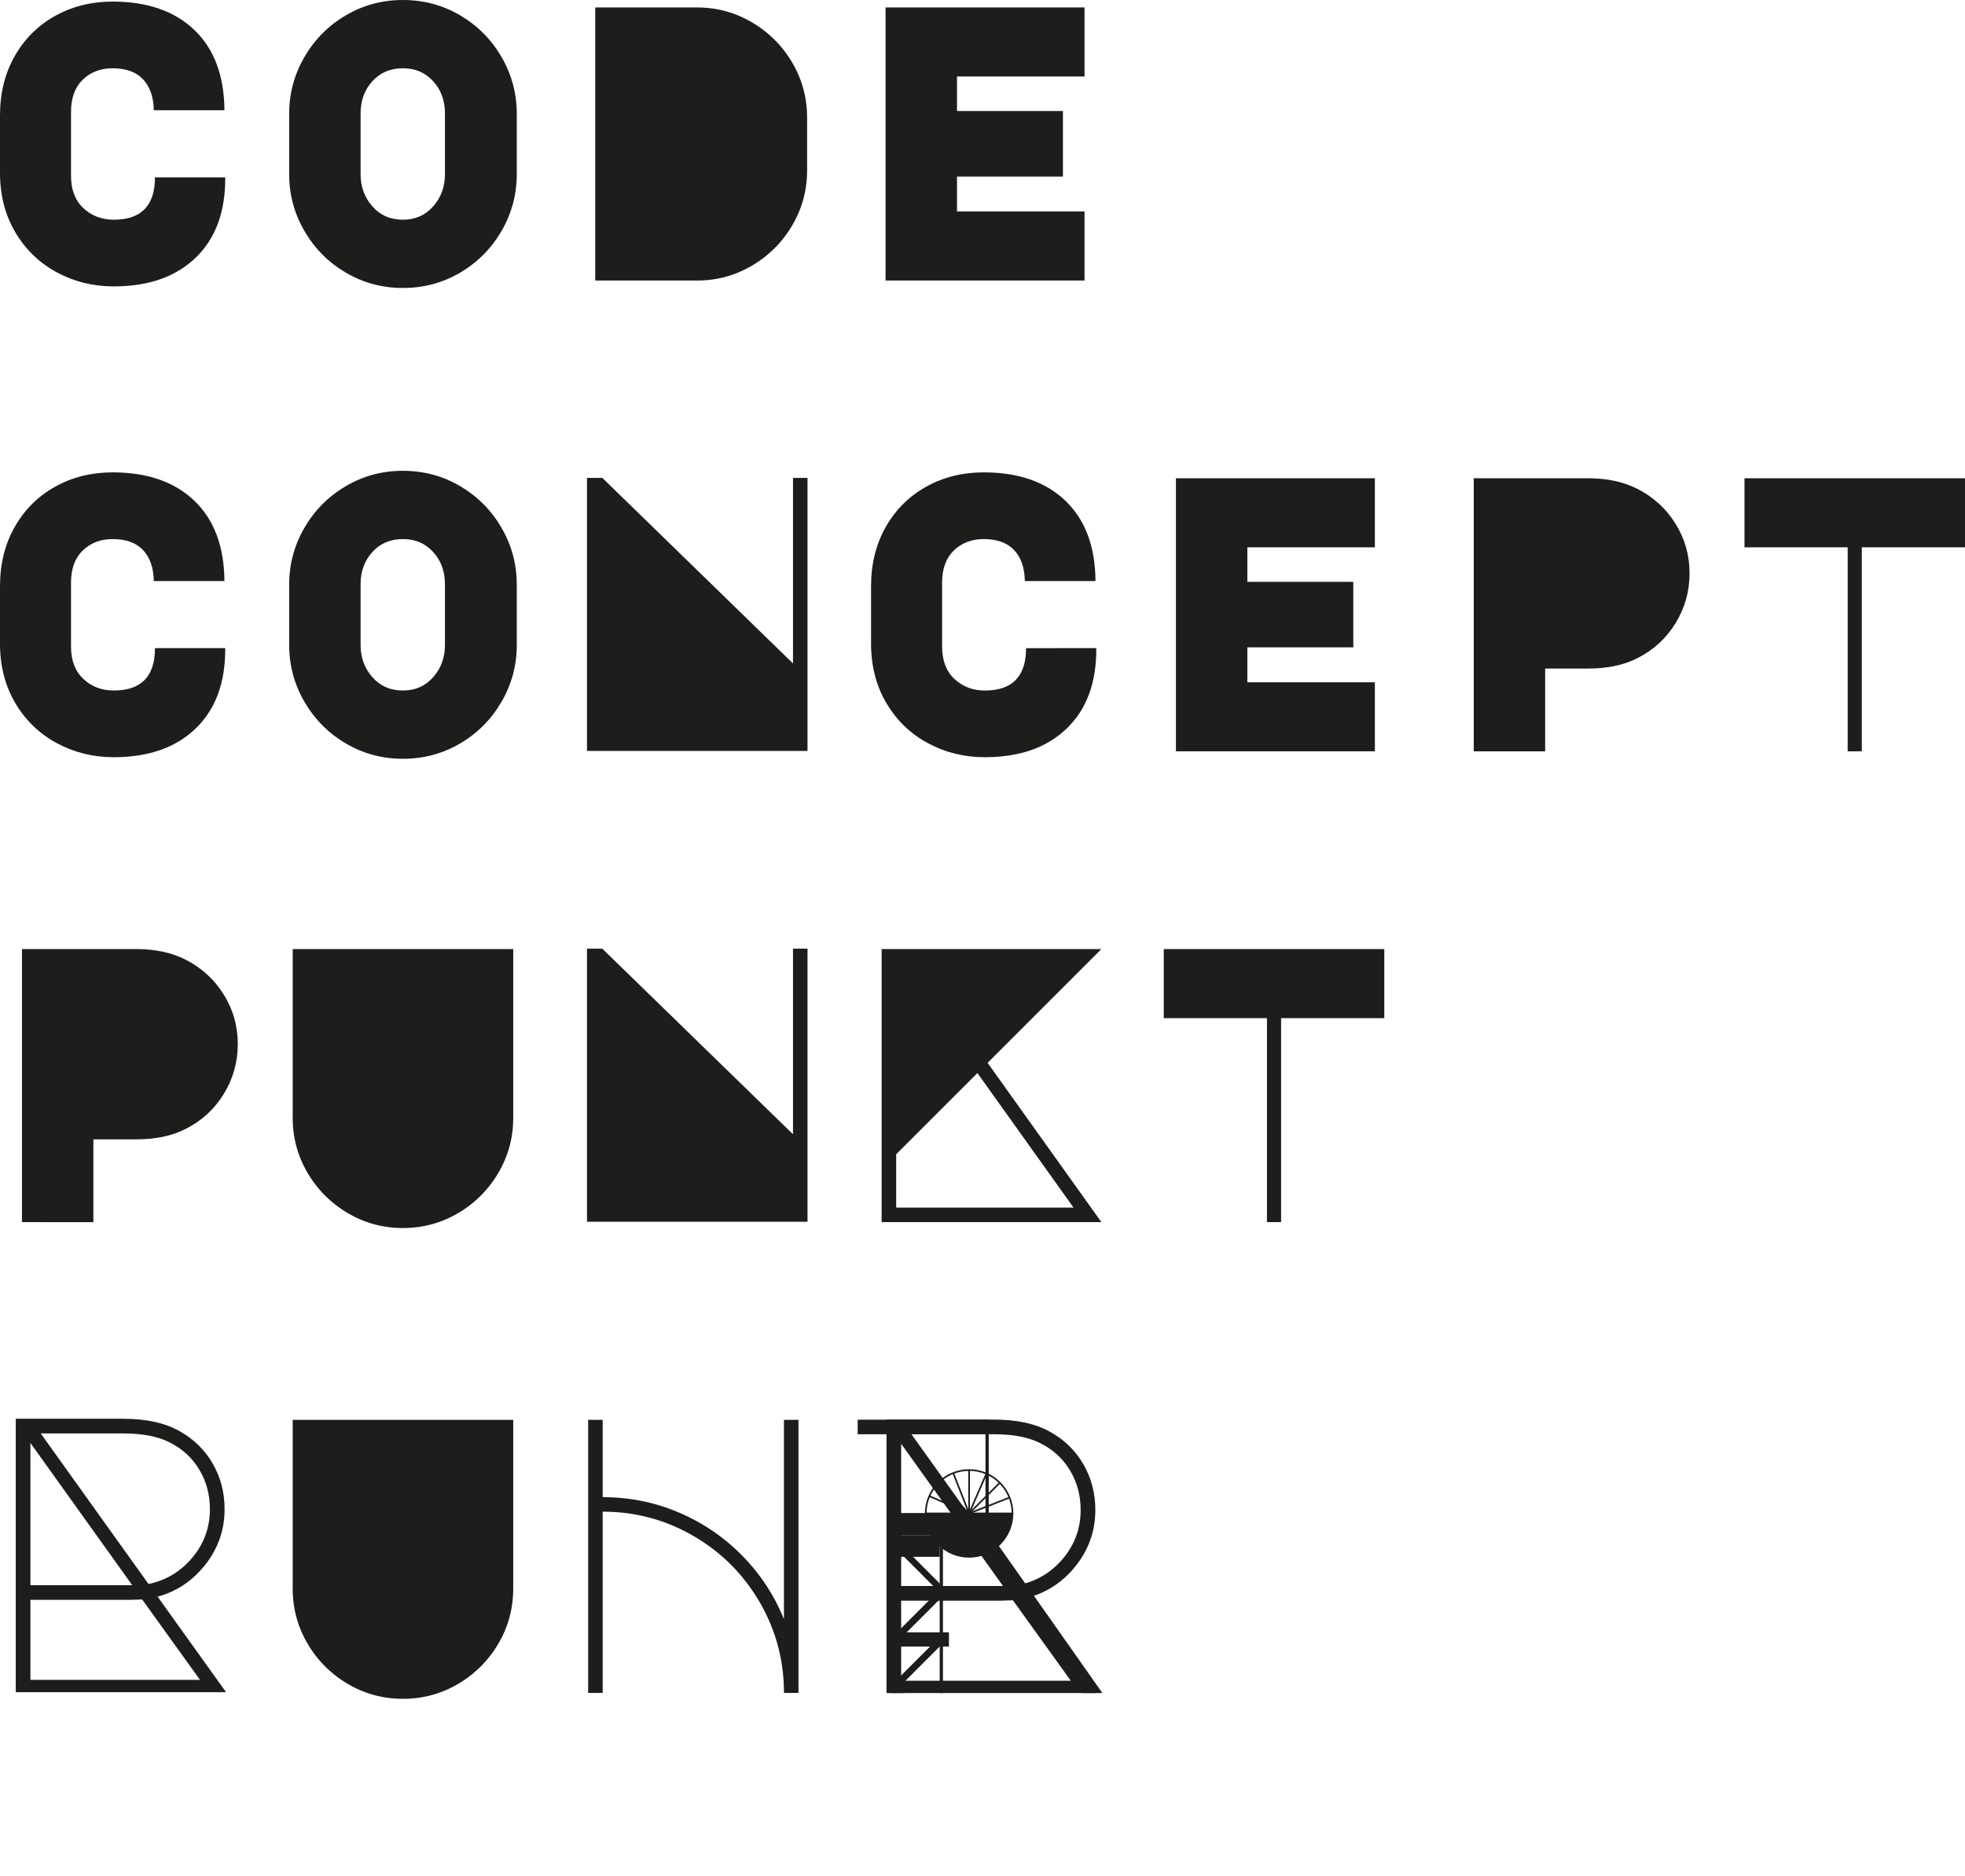 <?xml version="1.0" encoding="UTF-8"?> <svg xmlns="http://www.w3.org/2000/svg" xmlns:xlink="http://www.w3.org/1999/xlink" id="Ebene_1" data-name="Ebene 1" viewBox="0 0 6089.66 5814.79"><defs><style>.cls-1,.cls-8{fill:none;}.cls-2{fill:#1d1d1b;}.cls-3{clip-path:url(#clip-path);}.cls-4{clip-path:url(#clip-path-2);}.cls-5{clip-path:url(#clip-path-3);}.cls-6{clip-path:url(#clip-path-4);}.cls-7{clip-path:url(#clip-path-5);}.cls-8{stroke:#1d1d1b;stroke-miterlimit:10;stroke-width:5.18px;}</style><clipPath id="clip-path" transform="translate(-100.93 -161.72)"><rect class="cls-1" x="58.13" y="4559.02" width="762.44" height="847.52"></rect></clipPath><clipPath id="clip-path-2" transform="translate(-100.93 -161.72)"><rect class="cls-1" x="58.13" y="4559.02" width="762.44" height="847.53"></rect></clipPath><clipPath id="clip-path-3" transform="translate(-100.93 -161.72)"><rect class="cls-1" x="2756.64" y="4561.54" width="762.44" height="847.52"></rect></clipPath><clipPath id="clip-path-4" transform="translate(-100.93 -161.72)"><rect class="cls-1" x="2756.64" y="4561.53" width="762.44" height="847.53"></rect></clipPath><clipPath id="clip-path-5" transform="translate(-100.93 -161.72)"><rect class="cls-1" x="2756.64" y="4561.55" width="762.44" height="847.51"></rect></clipPath></defs><path class="cls-2" d="M798.91,711.35q1.22,159.3-91.2,248.67t-254.14,89.37q-96.07,0-176.92-43.76t-128.3-124q-47.44-80.25-47.42-184.85V519.22q0-103.36,45.59-183.61T271.77,211q79.64-44.39,178.16-44.39,161.71,0,253.53,88.17t93,248.66H577.6q-1.22-62-33.44-96.06T449.93,373.3q-55.95,0-92.43,35.26T321,508.28V706.49q0,64.46,38.29,100.32t94.24,35.86q127.68,0,127.68-131.32Z" transform="translate(-100.93 -161.72)"></path><path class="cls-2" d="M1044.54,338.05q47.42-81.46,128.28-128.91t176.93-47.42q96.06,0,176.93,47.42T1655,338.05q47.41,81.46,47.43,176.31V701.63q0,94.85-47.43,176.31t-128.29,128.91q-80.87,47.42-176.93,47.42t-176.93-47.42Q1092,959.41,1044.54,877.94T997.11,701.63V514.36Q997.11,419.53,1044.54,338.05ZM1254.9,801.33q36.46,41.34,94.85,41.34,57.15,0,93.63-41.34t36.48-99.7V513.14q0-59.58-36.48-99.7t-93.63-40.14q-58.38,0-94.85,40.14t-36.47,99.7V701.63Q1218.43,760,1254.9,801.33Z" transform="translate(-100.93 -161.72)"></path><path class="cls-2" d="M1945.58,1031.16V184.81h314.94q92.42,0,170.84,46.22A346.79,346.79,0,0,1,2556,355.67q46.23,78.43,46.22,170.85V689.46q0,92.43-46.22,170.85A346.74,346.74,0,0,1,2431.36,985q-78.42,46.21-170.84,46.2Z" transform="translate(-100.93 -161.72)"></path><path class="cls-2" d="M2845.41,184.81h616.52v214H3066.72v107H3395V708.92H3066.72V817.14h395.21v214H2845.41Z" transform="translate(-100.93 -161.72)"></path><path class="cls-2" d="M798.91,2170.55q1.22,159.3-91.2,248.67t-254.14,89.37q-96.07,0-176.92-43.76t-128.3-124q-47.44-80.25-47.42-184.85V1978.42q0-103.37,45.59-183.61t125.25-124.64q79.64-44.39,178.16-44.39,161.71,0,253.53,88.17t93,248.66H577.6q-1.22-62-33.44-96.06t-94.23-34q-55.95,0-92.43,35.26T321,1967.48v198.21q0,64.45,38.29,100.32t94.24,35.86q127.68,0,127.68-131.32Z" transform="translate(-100.93 -161.72)"></path><path class="cls-2" d="M1044.54,1797.25q47.42-81.46,128.28-128.91t176.93-47.42q96.06,0,176.93,47.42T1655,1797.25q47.41,81.46,47.43,176.31v187.27q0,94.85-47.43,176.31t-128.29,128.91q-80.87,47.41-176.93,47.42t-176.93-47.42q-80.86-47.45-128.28-128.91t-47.43-176.31V1973.56Q997.11,1878.73,1044.54,1797.25Zm210.36,463.28q36.46,41.34,94.85,41.34,57.15,0,93.63-41.34t36.48-99.7V1972.34q0-59.58-36.48-99.7t-93.63-40.14q-58.38,0-94.85,40.14t-36.47,99.7v188.49Q1218.43,2219.18,1254.9,2260.53Z" transform="translate(-100.93 -161.72)"></path><path class="cls-2" d="M1920.05,2489.14V1642.81h47.42l591,575.16V1642.81h45v846.33Z" transform="translate(-100.93 -161.72)"></path><path class="cls-2" d="M3498.4,2170.55q1.21,159.3-91.21,248.67t-254.14,89.37q-96.08,0-176.92-43.76t-128.3-124q-47.43-80.25-47.42-184.85V1978.42q0-103.37,45.59-183.61t125.25-124.64q79.65-44.39,178.16-44.39,161.72,0,253.53,88.17t93,248.66H3277.08q-1.22-62-33.43-96.06t-94.24-34q-55.95,0-92.42,35.26t-36.47,99.72v198.21q0,64.45,38.3,100.32t94.23,35.86q127.69,0,127.69-131.32Z" transform="translate(-100.93 -161.72)"></path><path class="cls-2" d="M3745.24,1644h616.51v214h-395.2v107h328.31v203.07H3966.55v108.22h395.2v214H3745.24Z" transform="translate(-100.93 -161.72)"></path><path class="cls-2" d="M4668.18,2490.36V1644H5022q88.75,0,153.22,32.85,74.16,37.68,117.95,107.61T5337,1938.3q0,83.9-43.17,154.43T5176.46,2201q-63.24,32.84-154.44,32.83H4889.49v256.58Z" transform="translate(-100.93 -161.72)"></path><path class="cls-2" d="M5827,2490.36V1858.05H5507.19V1644h683.39v214H5870.79v632.31Z" transform="translate(-100.93 -161.72)"></path><path class="cls-2" d="M169,3949.56V3103.21H522.88q88.76,0,153.22,32.85,74.16,37.68,117.95,107.61t43.78,153.83q0,83.89-43.17,154.43T677.32,3660.15Q614.08,3693,522.88,3693H390.35v256.58Z" transform="translate(-100.93 -161.72)"></path><path class="cls-2" d="M1178.9,3921.59A346.58,346.58,0,0,1,1054.25,3797q-46.21-78.42-46.2-170.84v-522.9h683.39v522.9q0,92.4-46.2,170.84a346.55,346.55,0,0,1-124.64,124.64q-78.42,46.2-170.85,46.2T1178.9,3921.59Z" transform="translate(-100.93 -161.72)"></path><path class="cls-2" d="M1920.05,3948.34V3102h47.42l591,575.16V3102h45v846.33Z" transform="translate(-100.93 -161.72)"></path><path class="cls-2" d="M3161.57,3455.86l352.64,493.7h-681V3103.21h681ZM3130,3487.48l-251.72,251.7v165.39h549.64Z" transform="translate(-100.93 -161.72)"></path><path class="cls-2" d="M4027.35,3949.56V3317.25H3707.54v-214h683.39v214h-319.8v632.31Z" transform="translate(-100.93 -161.72)"></path><path class="cls-2" d="M1178.9,5380.79a346.58,346.58,0,0,1-124.65-124.64q-46.21-78.42-46.2-170.84V4562.42h683.39v522.89q0,92.41-46.2,170.84a346.55,346.55,0,0,1-124.64,124.64q-78.42,46.2-170.85,46.2T1178.9,5380.79Z" transform="translate(-100.93 -161.72)"></path><path class="cls-2" d="M1923.69,5408.76V4562.42h45V4802q125.23,0,237.11,48t195.78,133.76a602.93,602.93,0,0,1,128.89,196.38V4562.42h45v846.34h-45q0-152-75.39-281.5t-204.89-204.91Q2120.68,4847,1968.69,4847v561.8Z" transform="translate(-100.93 -161.72)"></path><g class="cls-3"><g class="cls-4"><path class="cls-2" d="M806.75,5413.75h-657V4559h332.8q106.84,0,174.4,38.09,66.25,36.84,103.12,100.7T796.94,4839q0,95.79-59,171.32T589.39,5110.42ZM195.19,4633.94v440.87h315.6Zm0,734.37h525.6L541.49,5119l-38.06,1.23H195.19Zm31.93-763.84,334,466.65q82.25-17.18,136.32-82.28t54-149.82q0-67.52-33.17-122.8T625,4631.48q-54-27-141.22-27Z" transform="translate(-100.93 -161.72)"></path></g></g><g class="cls-5"><g class="cls-6"><path class="cls-2" d="M3505.25,5416.26h-657V4561.53h332.8q106.85,0,174.4,38.08,66.27,36.84,103.12,100.7t36.88,141.23q0,95.79-59,171.31t-148.59,100.08Zm-611.56-779.81v440.87H3209.3Zm0,734.37h525.6L3240,5121.53l-38.07,1.23H2893.69ZM2925.62,4607l334,466.66q82.23-17.19,136.31-82.28t54-149.82q0-67.53-33.17-122.81T3323.5,4634q-54-27-141.22-27Z" transform="translate(-100.93 -161.72)"></path></g><g class="cls-7"><rect class="cls-2" x="2770.32" y="4689.45" width="293.78" height="68.38"></rect><rect class="cls-2" x="2770.32" y="4438.38" width="10.13" height="251.09"></rect><rect class="cls-2" x="2770.32" y="4757.85" width="10.13" height="870.94"></rect><rect class="cls-2" x="2912.14" y="4757.85" width="10.13" height="870.94"></rect><rect class="cls-2" x="3054.05" y="4440.66" width="10.13" height="248.81"></rect><circle class="cls-8" cx="3003.34" cy="4690.68" r="134.45"></circle><line class="cls-8" x1="2868.88" y1="4690.68" x2="3137.79" y2="4690.68"></line><line class="cls-8" x1="3003.34" y1="4556.23" x2="3003.34" y2="4825.14"></line><line class="cls-8" x1="2908.27" y1="4595.61" x2="3098.42" y2="4785.76"></line><line class="cls-8" x1="3098.42" y1="4595.61" x2="2908.26" y2="4785.76"></line><line class="cls-8" x1="2954.15" y1="4565.55" x2="3052.54" y2="4815.83"></line><line class="cls-8" x1="3128.48" y1="4641.5" x2="2878.2" y2="4739.88"></line><line class="cls-8" x1="3057.04" y1="4567.42" x2="2949.64" y2="4813.95"></line><line class="cls-8" x1="3126.61" y1="4744.39" x2="2880.08" y2="4636.98"></line><path class="cls-2" d="M3238.72,4852.41a134.45,134.45,0,0,1-268.9,0" transform="translate(-100.93 -161.72)"></path><rect class="cls-2" x="2658.04" y="4400.2" width="406.14" height="45.02"></rect><polygon class="cls-2" points="3794.7 5784.76 3752.06 5814.78 2990.77 4733.25 3033.41 4703.25 3794.7 5784.76"></polygon><rect class="cls-2" x="2770.32" y="4757.83" width="141.82" height="67.32"></rect><rect class="cls-2" x="2922.28" y="4915.76" width="18.53" height="43.95"></rect><rect class="cls-2" x="2751.79" y="5059.36" width="189.02" height="43.95"></rect><rect class="cls-2" x="2922.28" y="5488.43" width="18.53" height="55.96"></rect><rect class="cls-2" x="2756.67" y="5200.73" width="18.53" height="55.96"></rect><rect class="cls-2" x="2744.06" y="5344.59" width="194.34" height="55.96"></rect><polygon class="cls-2" points="2935.99 4933.08 2921.09 4918.18 2764.89 5074.37 2779.8 5089.27 2935.99 4933.08"></polygon><polygon class="cls-2" points="2929.19 5086.15 2914.29 5071.25 2758.09 5227.43 2773 5242.33 2929.19 5086.15"></polygon><polygon class="cls-2" points="2935.69 5517.7 2920.79 5502.8 2764.59 5658.99 2779.51 5673.89 2935.69 5517.7"></polygon><polygon class="cls-2" points="2789.73 4785.1 2775.72 4799.11 2922.62 4946.02 2936.63 4932 2789.73 4785.1"></polygon><polygon class="cls-2" points="2777.2 5220.18 2763.19 5234.19 2910.08 5381.1 2924.09 5367.08 2777.2 5220.18"></polygon><polygon class="cls-2" points="2784 5368.15 2769.98 5382.18 2916.89 5529.07 2930.9 5515.05 2784 5368.15"></polygon></g></g></svg> 